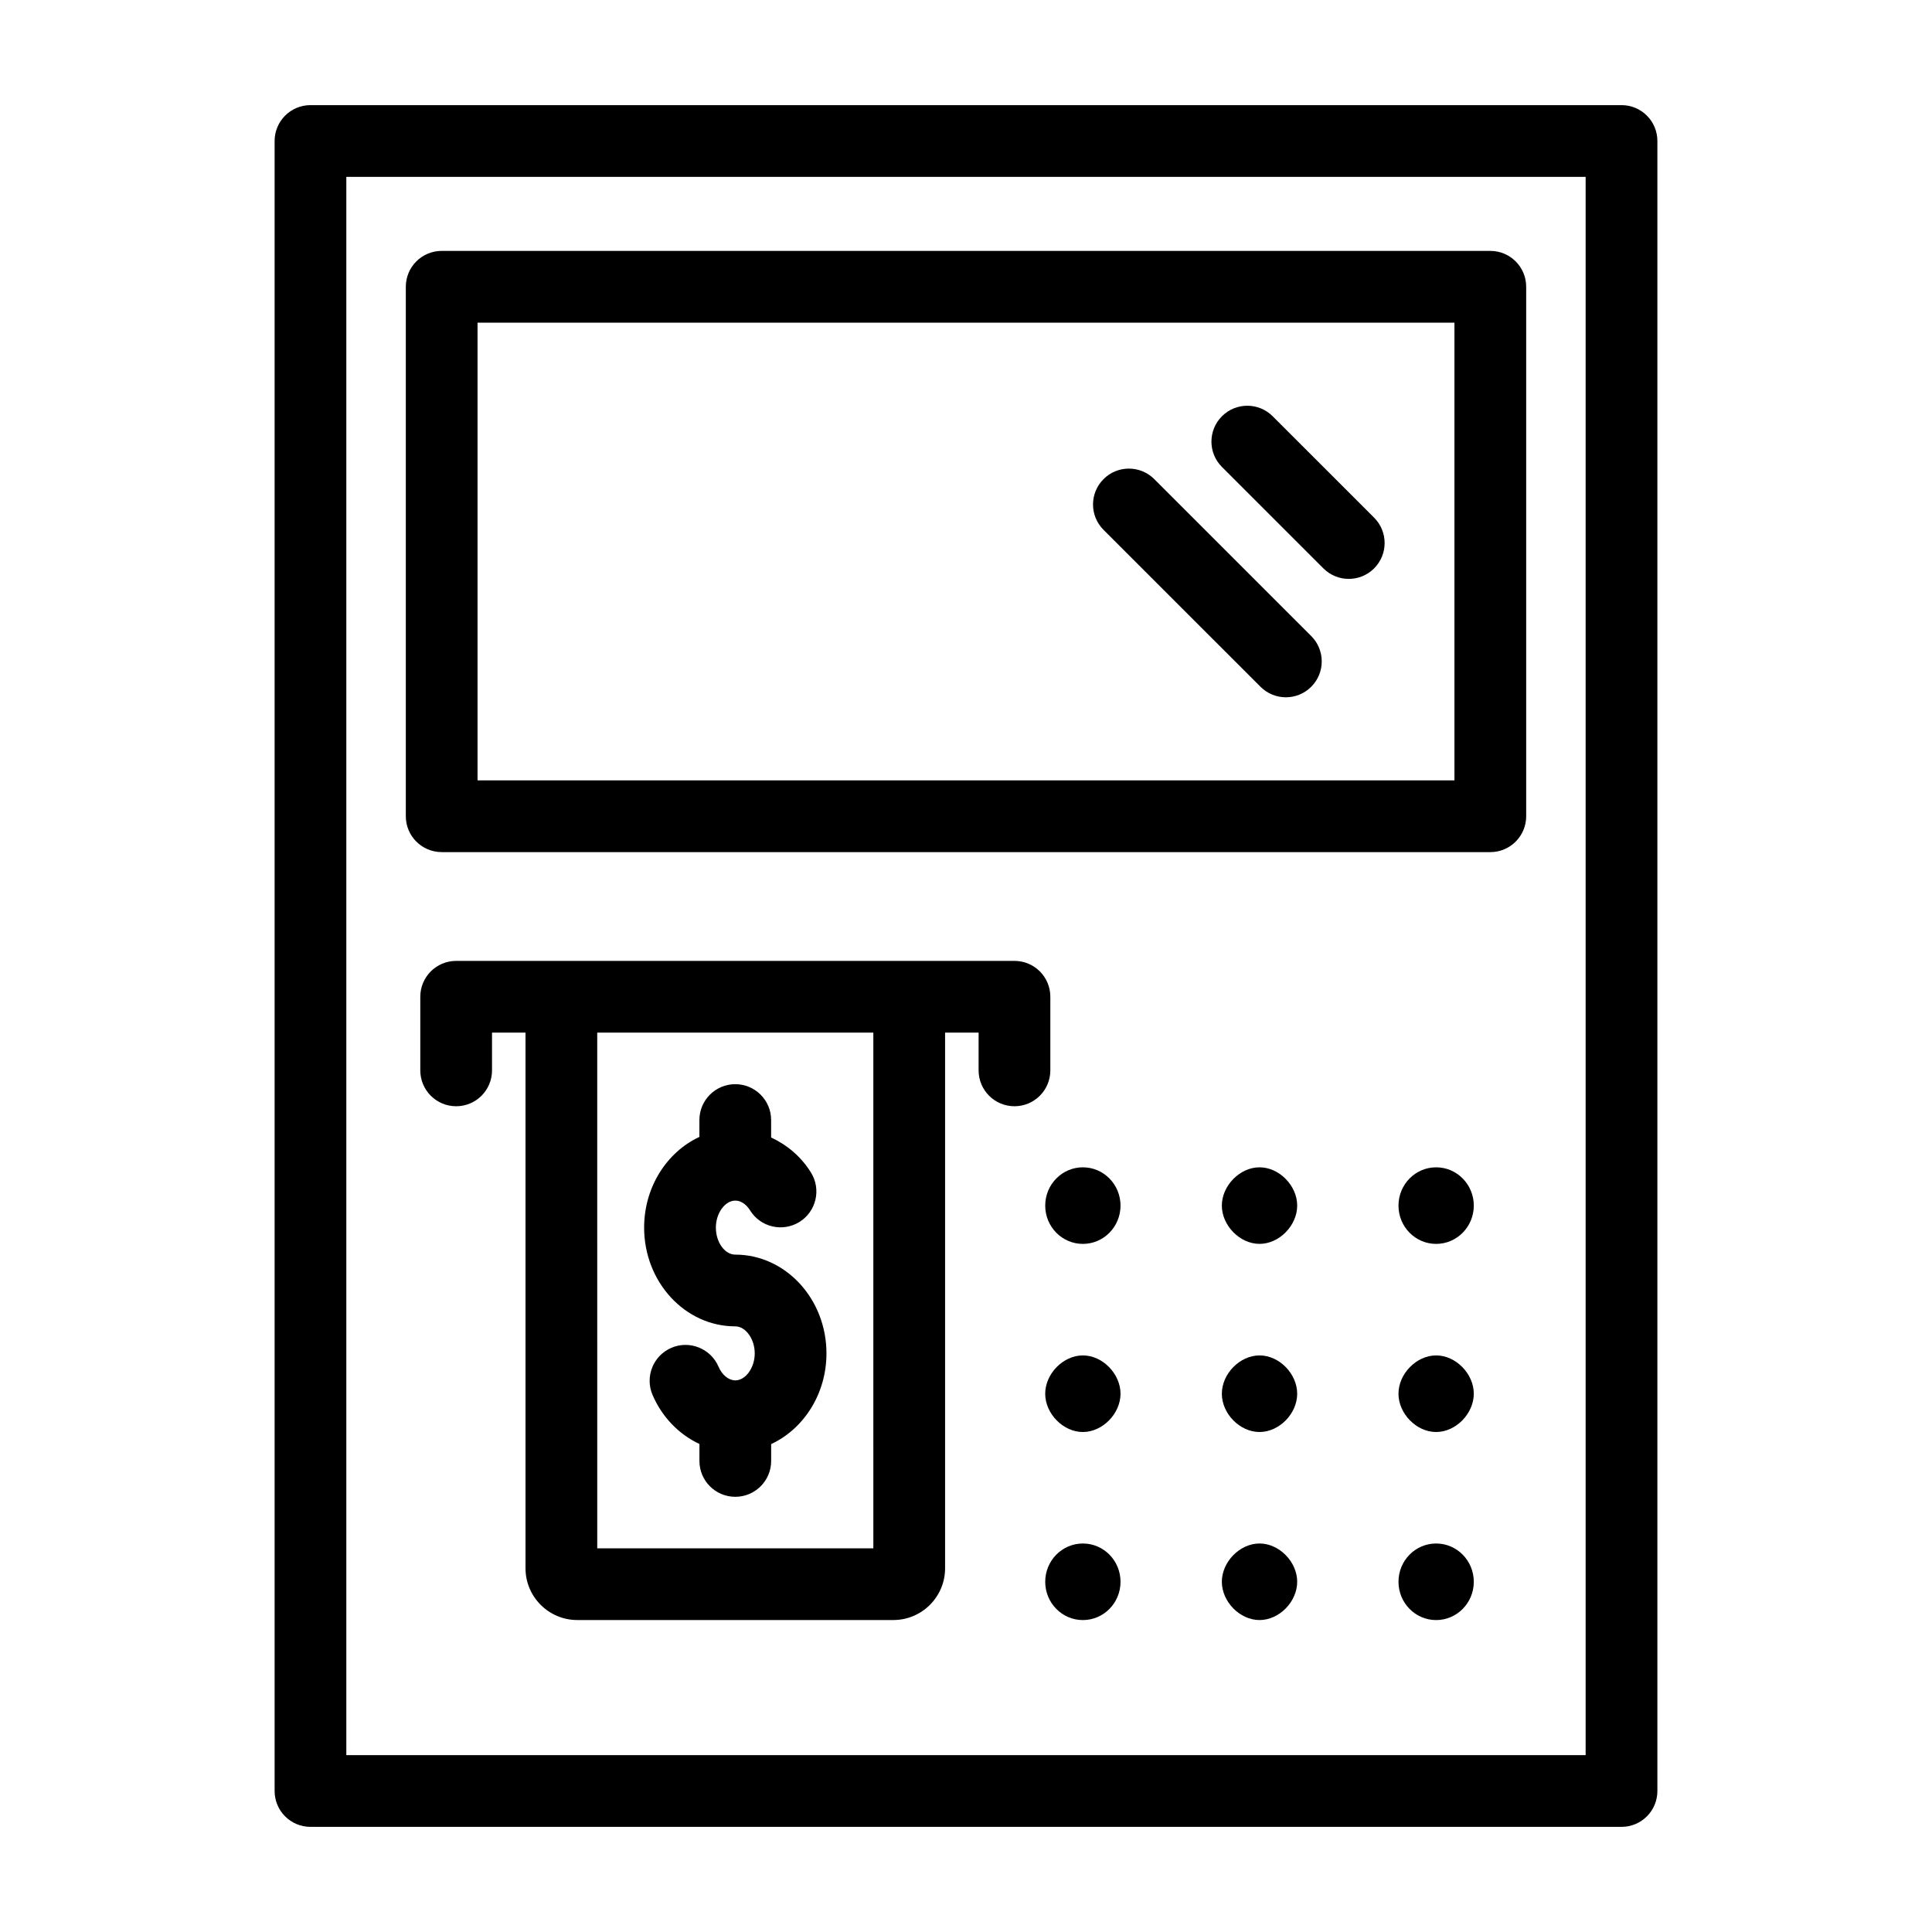 <?xml version="1.0" encoding="UTF-8"?>
<!-- Uploaded to: SVG Repo, www.svgrepo.com, Generator: SVG Repo Mixer Tools -->
<svg fill="#000000" width="800px" height="800px" version="1.1" viewBox="144 144 512 512" xmlns="http://www.w3.org/2000/svg">
 <g>
  <path d="m226.28 171.86c-5.254 0-9.504 4.258-9.504 9.504v437.27c0 5.25 4.25 9.504 9.504 9.504h347.44c5.254 0 9.504-4.258 9.504-9.504v-437.27c0-5.25-4.25-9.504-9.504-9.504zm337.93 437.27h-328.43v-418.26h328.43z"/>
  <path d="m261.05 369.82h277.9c5.254 0 9.504-4.258 9.504-9.504v-140.32c0-5.25-4.25-9.504-9.504-9.504h-277.9c-5.254 0-9.504 4.258-9.504 9.504v140.31c-0.004 5.25 4.25 9.508 9.504 9.508zm9.504-140.31h258.89v121.3h-258.89z"/>
  <path d="m422.35 408.15c0-5.25-4.25-9.504-9.504-9.504h-147.96c-5.254 0-9.504 4.258-9.504 9.504v19.512c0 5.25 4.25 9.504 9.504 9.504 5.254 0 9.504-4.258 9.504-9.504v-10.008h8.875v141.96c0 7.562 6.156 13.711 13.711 13.711h83.77c7.555 0 13.711-6.148 13.711-13.711v-141.96h8.883v10.008c0 5.25 4.25 9.504 9.504 9.504s9.504-4.258 9.504-9.504zm-46.906 146.17h-73.168l-0.004-136.66h73.168z"/>
  <path d="m449.89 270.97c-3.715-3.715-9.73-3.715-13.441 0-3.715 3.715-3.715 9.734 0 13.441l41.598 41.59c3.715 3.715 9.73 3.715 13.441 0 3.715-3.715 3.715-9.734 0-13.441z"/>
  <path d="m481.27 254.31c-3.715-3.715-9.73-3.715-13.441 0-3.715 3.715-3.715 9.734 0 13.441l26.883 26.875c3.715 3.715 9.73 3.715 13.441 0 3.715-3.715 3.715-9.734 0-13.441z"/>
  <path d="m440.95 463.5c0 5.602-4.465 10.145-9.977 10.145-5.512 0-9.98-4.543-9.98-10.145 0-5.606 4.469-10.148 9.98-10.148 5.512 0 9.977 4.543 9.977 10.148"/>
  <path d="m477.79 453.35c-5.254 0-9.988 4.898-9.988 10.145 0 5.25 4.734 10.145 9.988 10.145s9.98-4.898 9.98-10.145c0-5.246-4.727-10.145-9.98-10.145z"/>
  <path d="m534.57 463.5c0 5.602-4.469 10.145-9.98 10.145-5.512 0-9.977-4.543-9.977-10.145 0-5.606 4.465-10.148 9.977-10.148 5.512 0 9.98 4.543 9.98 10.148"/>
  <path d="m430.97 503.2c-5.254 0-9.98 4.902-9.98 10.152s4.727 10.145 9.98 10.145 9.98-4.898 9.98-10.145c-0.004-5.254-4.727-10.152-9.98-10.152z"/>
  <path d="m477.79 503.2c-5.254 0-9.988 4.902-9.988 10.152s4.734 10.145 9.988 10.145 9.98-4.898 9.98-10.145c0-5.254-4.727-10.152-9.98-10.152z"/>
  <path d="m524.59 503.2c-5.254 0-9.98 4.902-9.98 10.152s4.727 10.145 9.98 10.145 9.98-4.898 9.98-10.145c0-5.254-4.727-10.152-9.98-10.152z"/>
  <path d="m440.95 563.19c0 5.602-4.465 10.145-9.977 10.145-5.512 0-9.98-4.543-9.98-10.145 0-5.606 4.469-10.148 9.98-10.148 5.512 0 9.977 4.543 9.977 10.148"/>
  <path d="m477.79 553.04c-5.254 0-9.988 4.898-9.988 10.145 0 5.25 4.734 10.145 9.988 10.145s9.98-4.898 9.98-10.145-4.727-10.145-9.98-10.145z"/>
  <path d="m534.57 563.19c0 5.602-4.469 10.145-9.98 10.145-5.512 0-9.977-4.543-9.977-10.145 0-5.606 4.465-10.148 9.977-10.148 5.512 0 9.98 4.543 9.98 10.148"/>
  <path d="m338.86 495.5c2.746 0 5.152 3.348 5.152 7.156 0 3.812-2.406 7.156-5.152 7.156-1.766 0-3.508-1.426-4.445-3.629-2.078-4.836-7.703-7.059-12.477-5.004-4.828 2.062-7.074 7.648-5.012 12.477 2.547 5.945 7.047 10.5 12.43 13.008v4.5c0 5.25 4.25 9.504 9.504 9.504 5.254 0 9.504-4.258 9.504-9.504v-4.465c8.609-4.008 14.656-13.27 14.656-24.043 0-14.43-10.844-26.168-24.164-26.168-2.785 0-5.144-3.277-5.144-7.156 0-3.812 2.402-7.156 5.144-7.156 2.09 0 3.426 1.797 3.906 2.57 2.758 4.473 8.613 5.844 13.078 3.098 4.465-2.762 5.848-8.621 3.09-13.086-2.629-4.254-6.359-7.348-10.574-9.309v-4.625c0-5.25-4.25-9.504-9.504-9.504s-9.504 4.258-9.504 9.504v4.465c-8.605 4.008-14.648 13.27-14.648 24.043 0.008 14.43 10.84 26.168 24.16 26.168z"/>
 </g>
</svg>